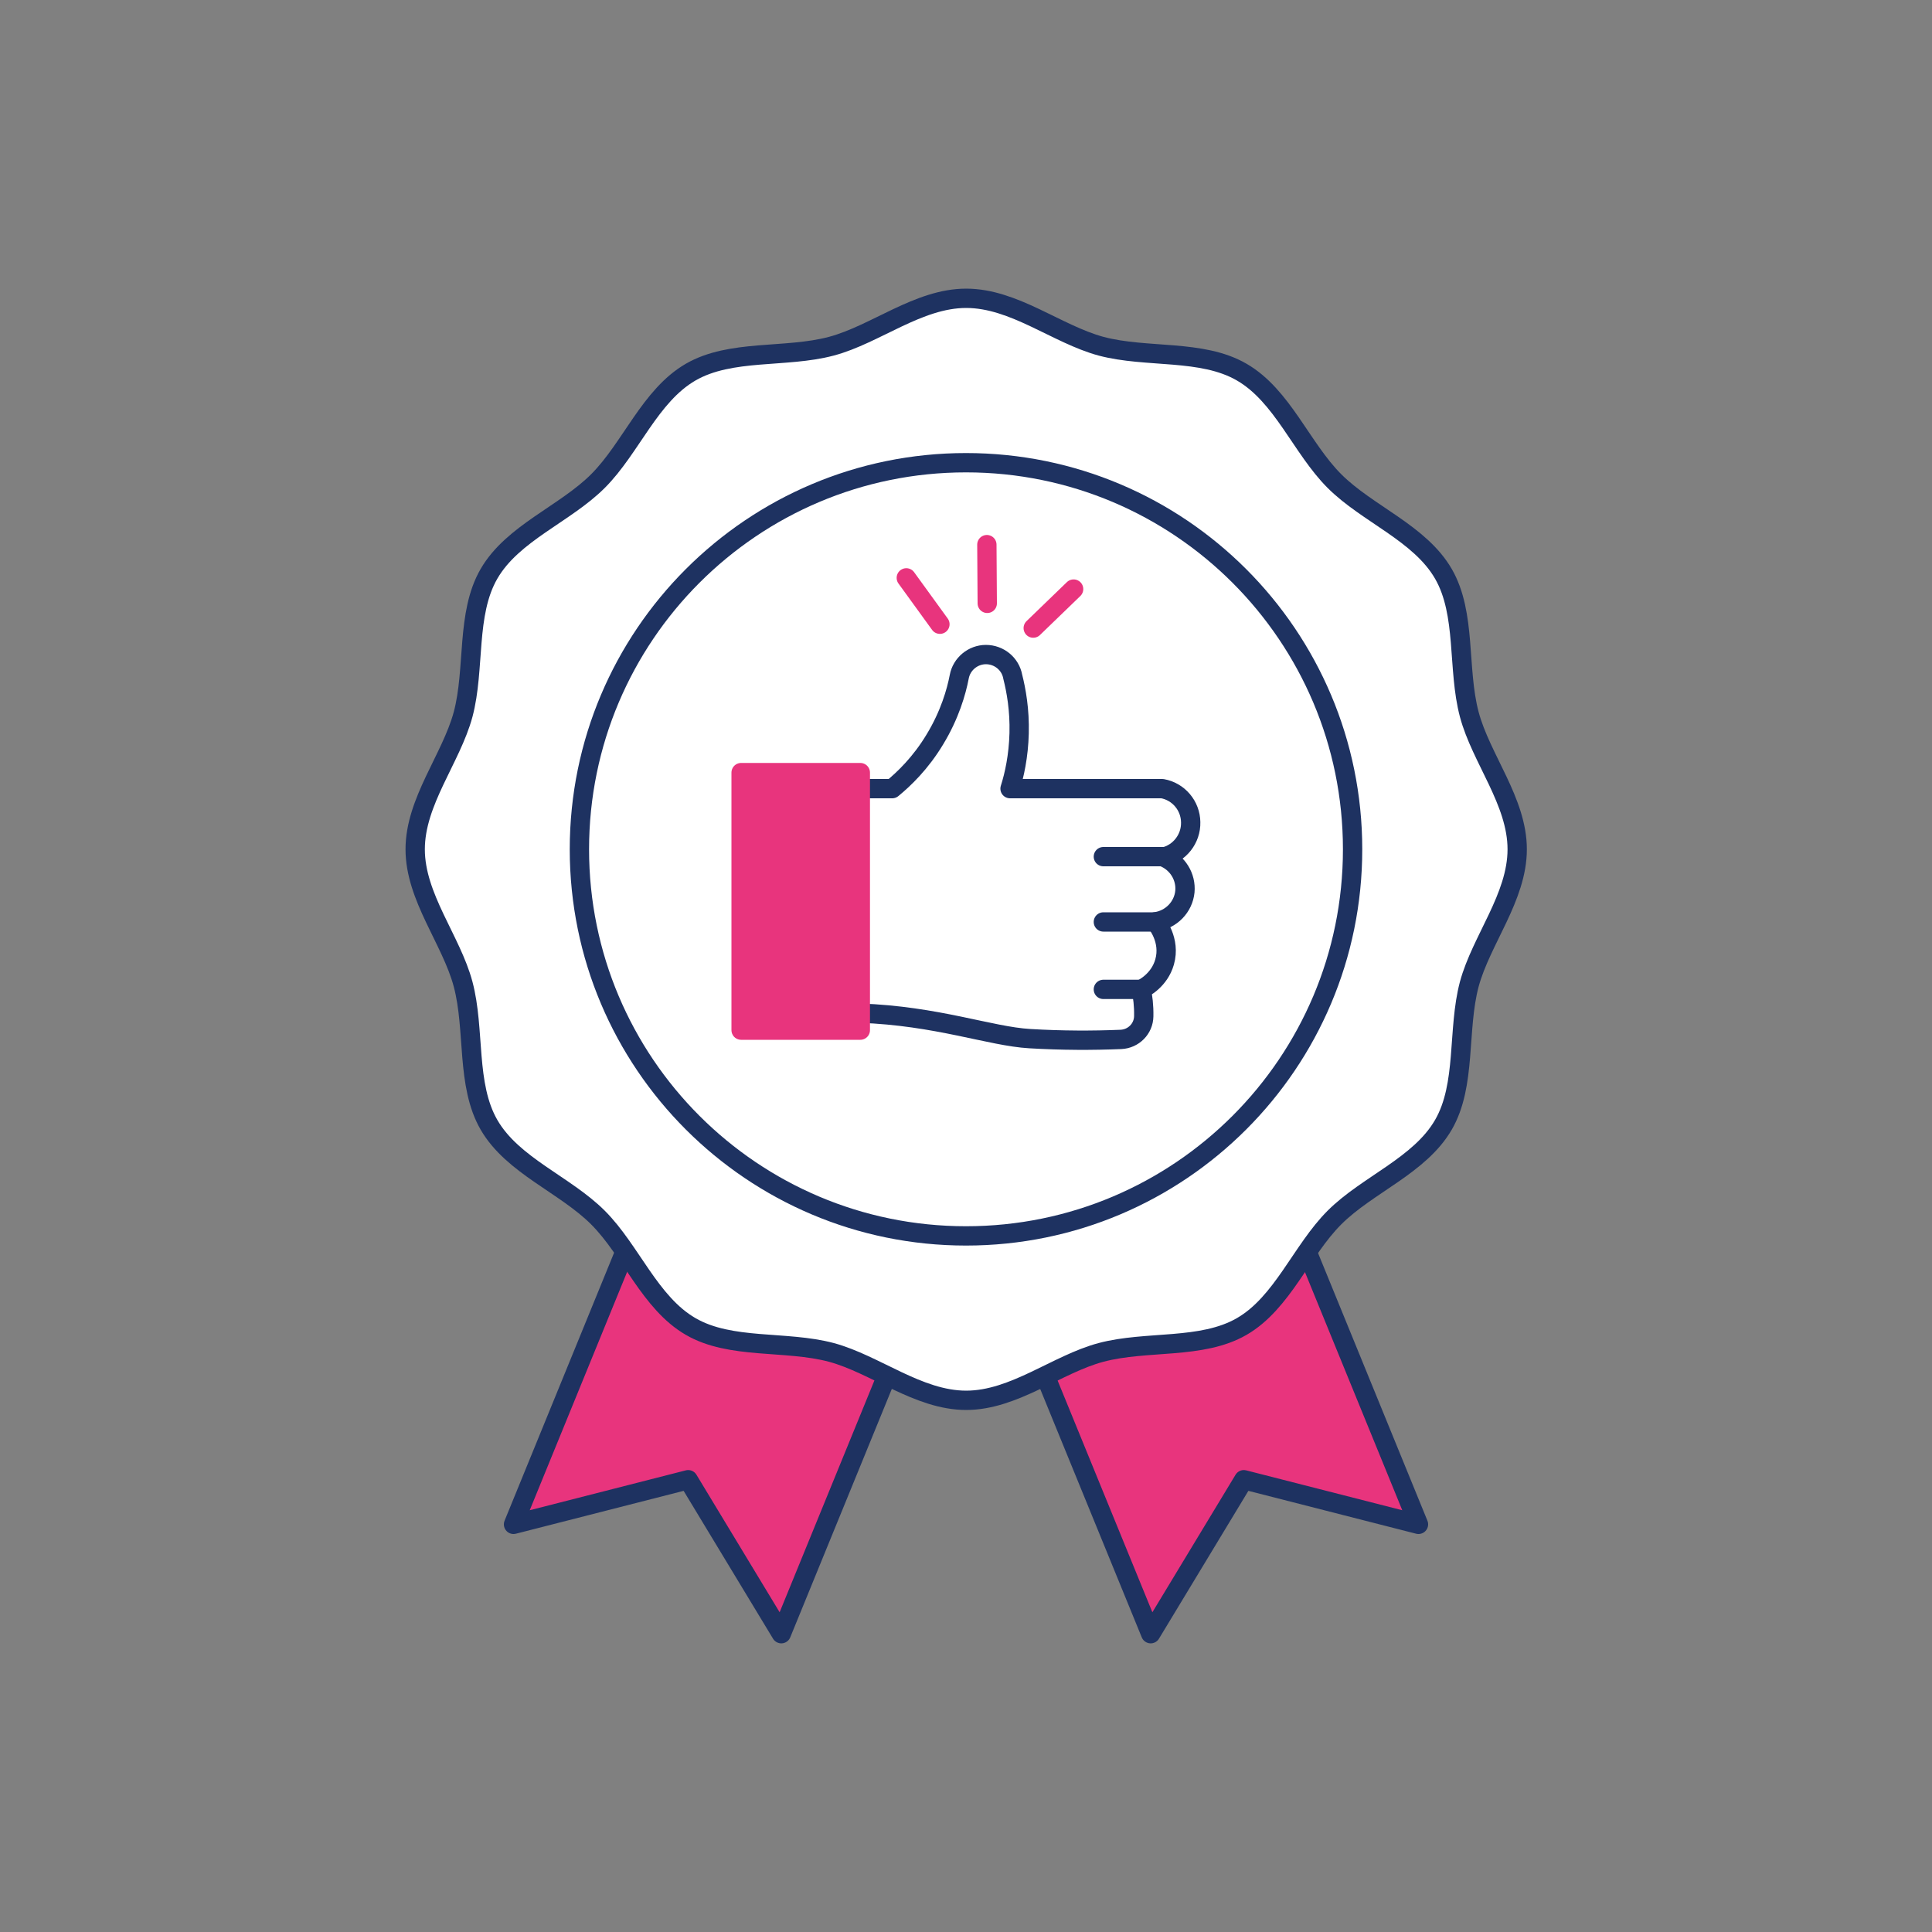 <svg xmlns="http://www.w3.org/2000/svg" width="100" height="100" viewBox="0 0 100 100" fill="none"><rect x="0" y="0" width="100" height="100" fill="#808080" stroke="none"/><path d="M66.24 61.33L60.34 63.75L58.28 64.59L52.38 67L59.56 84.56L64.38 76.59L73.42 78.9L66.24 61.33Z" fill="#E8347D" stroke="#1E3261" stroke-miterlimit="10" stroke-linecap="round" stroke-linejoin="round"></path><path d="M33.76 61.33L39.66 63.75L41.72 64.59L47.62 67L40.44 84.56L35.62 76.59L26.58 78.9L33.76 61.33Z" fill="#E8347D" stroke="#1E3261" stroke-miterlimit="10" stroke-linecap="round" stroke-linejoin="round"></path><path d="M78.53 43.96C78.53 46.44 76.67 48.65 76.05 50.94C75.42 53.31 75.91 56.15 74.71 58.22C73.49 60.33 70.78 61.31 69.07 63.02C67.36 64.73 66.38 67.44 64.27 68.66C62.19 69.86 59.36 69.37 56.99 70C54.7 70.61 52.49 72.48 50.01 72.48C47.53 72.48 45.32 70.62 43.03 70C40.66 69.37 37.82 69.86 35.75 68.66C33.64 67.44 32.66 64.73 30.95 63.02C29.24 61.31 26.53 60.33 25.31 58.22C24.11 56.14 24.6 53.31 23.97 50.94C23.36 48.65 21.49 46.44 21.49 43.96C21.49 41.48 23.35 39.27 23.97 36.98C24.6 34.61 24.11 31.77 25.31 29.7C26.53 27.59 29.24 26.61 30.95 24.9C32.66 23.19 33.64 20.48 35.75 19.26C37.83 18.06 40.66 18.55 43.03 17.92C45.32 17.31 47.53 15.44 50.01 15.44C52.49 15.44 54.7 17.3 56.99 17.92C59.36 18.55 62.2 18.06 64.27 19.26C66.38 20.48 67.36 23.19 69.07 24.9C70.78 26.61 73.49 27.59 74.71 29.7C75.91 31.78 75.42 34.61 76.05 36.98C76.66 39.27 78.53 41.48 78.53 43.96Z" fill="white" stroke="#1E3261" stroke-miterlimit="10" stroke-linecap="round" stroke-linejoin="round"></path><path d="M50 63.97C61.051 63.97 70.01 55.011 70.01 43.96C70.01 32.909 61.051 23.95 50 23.95C38.949 23.95 29.99 32.909 29.99 43.96C29.99 55.011 38.949 63.97 50 63.97Z" stroke="#1E3261" stroke-miterlimit="10" stroke-linecap="round" stroke-linejoin="round"></path><path d="M60.22 44.36C60.95 44.65 61.4 45.38 61.33 46.15C61.25 46.95 60.62 47.6 59.81 47.71C59.87 47.78 60.6 48.66 60.28 49.79C60.01 50.74 59.2 51.15 59.07 51.21C59.15 51.58 59.21 52.05 59.2 52.6C59.19 53.25 58.67 53.77 58.02 53.8C56.56 53.86 54.98 53.86 53.3 53.76C51.25 53.64 48.51 52.58 44.5 52.44L44.48 40.82H44.94H46.18C46.79 40.32 47.65 39.5 48.39 38.27C49.16 37 49.5 35.81 49.65 35.03C49.77 34.37 50.36 33.88 51.03 33.88C51.71 33.88 52.3 34.36 52.42 35.03C52.6 35.74 52.78 36.74 52.75 37.95C52.72 39.14 52.5 40.13 52.28 40.82C54.91 40.82 57.54 40.82 60.16 40.82C61 40.97 61.62 41.7 61.63 42.56C61.65 43.42 61.05 44.18 60.22 44.36Z" fill="white" stroke="#1E3261" stroke-miterlimit="10" stroke-linecap="round" stroke-linejoin="round"></path><path d="M44.53 39.99H38.36V53.32H44.53V39.99Z" fill="#E8347D" stroke="#E8347D" stroke-miterlimit="10" stroke-linecap="round" stroke-linejoin="round"></path><path d="M59.06 51.21H57.11" stroke="#1E3261" stroke-miterlimit="10" stroke-linecap="round" stroke-linejoin="round"></path><path d="M60.04 47.72H57.11" stroke="#1E3261" stroke-miterlimit="10" stroke-linecap="round" stroke-linejoin="round"></path><path d="M60.52 44.34H57.11" stroke="#1E3261" stroke-miterlimit="10" stroke-linecap="round" stroke-linejoin="round"></path><path d="M48.65 32.31L46.91 29.91" stroke="#E8347D" stroke-miterlimit="10" stroke-linecap="round" stroke-linejoin="round"></path><path d="M51.1 31.23L51.08 28.19" stroke="#E8347D" stroke-miterlimit="10" stroke-linecap="round" stroke-linejoin="round"></path><path d="M53.48 32.51L55.57 30.49" stroke="#E8347D" stroke-miterlimit="10" stroke-linecap="round" stroke-linejoin="round"></path></svg>
